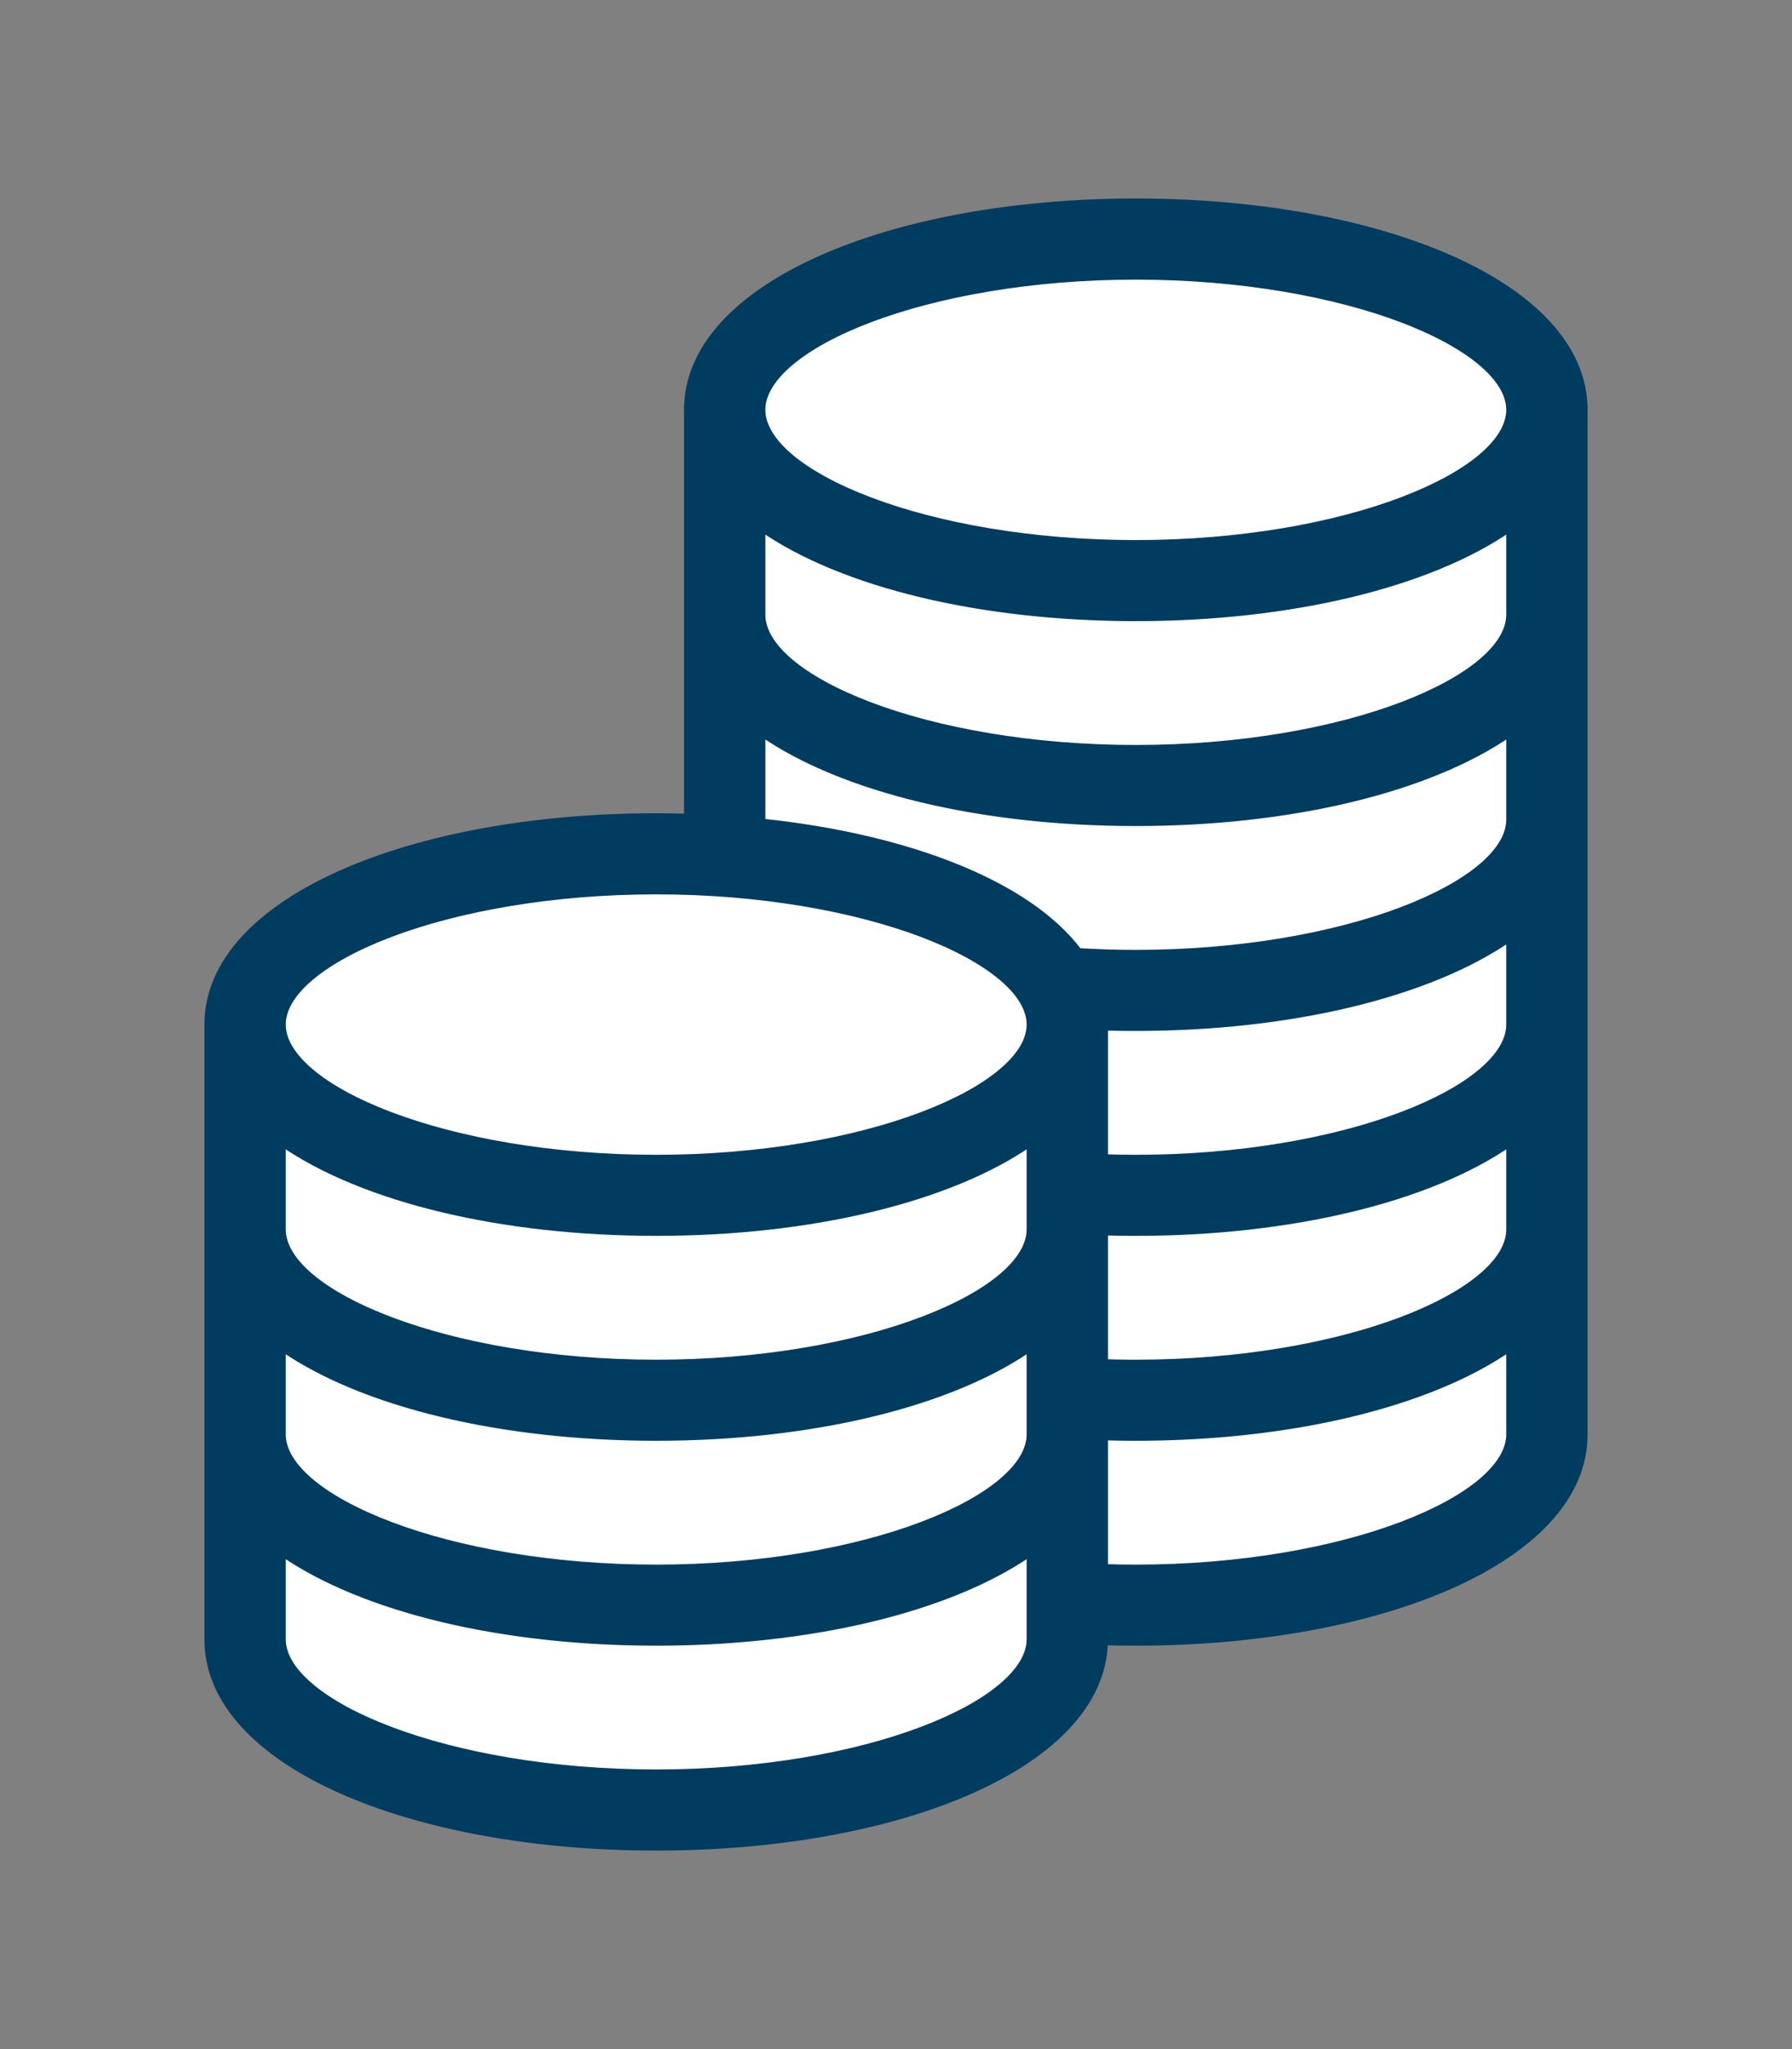 <svg width="28" height="32" viewBox="0 0 28 32" fill="none" xmlns="http://www.w3.org/2000/svg">
<rect x="0" y="0" width="28" height="32" fill="#808080" stroke="none"/>
<path fill-rule="evenodd" clip-rule="evenodd" d="M17.747 3.2C21.562 3.2 24.706 4.505 24.706 6.4V9.6V12.8V16V19.2C24.706 19.204 24.706 19.207 24.706 19.211V22.4C24.706 24.295 21.562 25.6 17.747 25.6C17.567 25.6 17.389 25.597 17.212 25.592V25.6C17.212 27.495 14.068 28.8 10.253 28.8C6.438 28.8 3.294 27.495 3.294 25.6V22.4V19.2V16C3.294 14.105 6.438 12.8 10.253 12.8C10.433 12.8 10.611 12.803 10.788 12.809L10.788 12.8V9.6V6.4C10.788 4.505 13.932 3.2 17.747 3.2Z" fill="white"/>
<path d="M17.261 25.643C17.422 25.648 17.584 25.65 17.747 25.65C19.66 25.65 21.407 25.323 22.677 24.757C23.945 24.191 24.756 23.379 24.756 22.4V19.211L24.756 19.206L24.756 19.2V16V12.8V9.6V6.4C24.756 5.422 23.945 4.609 22.678 4.044C21.407 3.477 19.66 3.15 17.747 3.15C15.835 3.15 14.088 3.477 12.817 4.044C11.549 4.609 10.738 5.422 10.738 6.4V9.6V12.757C10.578 12.753 10.416 12.75 10.253 12.75C8.34 12.75 6.593 13.077 5.322 13.644C4.055 14.209 3.244 15.022 3.244 16V19.2V22.4V25.6C3.244 26.579 4.055 27.391 5.322 27.956C6.593 28.523 8.34 28.85 10.253 28.85C12.165 28.85 13.913 28.523 15.183 27.956C16.432 27.4 17.238 26.603 17.261 25.643ZM17.262 18.076V16.043C17.422 16.048 17.584 16.05 17.747 16.05C20.166 16.05 22.323 15.527 23.585 14.655V16C23.585 16.241 23.435 16.493 23.144 16.738C22.854 16.983 22.431 17.214 21.904 17.414C20.848 17.814 19.382 18.084 17.747 18.084C17.584 18.084 17.422 18.081 17.262 18.076ZM17.747 24.484C17.584 24.484 17.422 24.481 17.262 24.476V22.443C17.422 22.448 17.584 22.45 17.747 22.45C20.166 22.45 22.323 21.927 23.585 21.055V22.4C23.585 22.642 23.435 22.893 23.144 23.139C22.854 23.383 22.431 23.614 21.903 23.814C20.848 24.214 19.382 24.484 17.747 24.484ZM23.585 19.2L23.585 19.203L23.585 19.206C23.583 19.447 23.431 19.699 23.139 19.943C22.848 20.187 22.425 20.417 21.897 20.617C20.842 21.015 19.379 21.284 17.747 21.284C17.693 21.284 17.639 21.283 17.586 21.283C17.477 21.282 17.369 21.279 17.262 21.276V19.243C17.305 19.244 17.348 19.245 17.392 19.246C17.439 19.247 17.486 19.248 17.533 19.249C17.604 19.25 17.675 19.25 17.747 19.25C20.166 19.25 22.323 18.727 23.585 17.855V19.2ZM4.415 25.6V24.255C5.677 25.127 7.834 25.65 10.253 25.65C12.672 25.65 14.829 25.127 16.091 24.255V25.6C16.091 25.841 15.941 26.093 15.65 26.338C15.36 26.583 14.937 26.814 14.409 27.014C13.354 27.414 11.888 27.683 10.253 27.683C8.618 27.683 7.152 27.414 6.097 27.014C5.569 26.814 5.146 26.583 4.856 26.338C4.565 26.093 4.415 25.841 4.415 25.6ZM16.091 21.055V22.4C16.091 22.642 15.941 22.893 15.65 23.139C15.36 23.383 14.937 23.614 14.409 23.814C13.354 24.214 11.888 24.484 10.253 24.484C8.618 24.484 7.152 24.214 6.097 23.814C5.569 23.614 5.146 23.383 4.856 23.139C4.565 22.893 4.415 22.642 4.415 22.4V21.055C5.677 21.927 7.834 22.45 10.253 22.45C12.672 22.45 14.829 21.927 16.091 21.055ZM16.091 17.855V19.2C16.091 19.441 15.941 19.693 15.65 19.939C15.36 20.183 14.937 20.414 14.409 20.614C13.354 21.014 11.888 21.284 10.253 21.284C8.618 21.284 7.152 21.014 6.097 20.614C5.569 20.414 5.146 20.183 4.856 19.939C4.565 19.693 4.415 19.441 4.415 19.2V17.855C5.677 18.727 7.834 19.25 10.253 19.25C12.672 19.25 14.829 18.727 16.091 17.855ZM16.091 16C16.091 16.241 15.941 16.493 15.65 16.738C15.36 16.983 14.937 17.214 14.409 17.414C13.354 17.814 11.888 18.084 10.253 18.084C8.618 18.084 7.152 17.814 6.097 17.414C5.569 17.214 5.146 16.983 4.856 16.738C4.565 16.493 4.415 16.241 4.415 16C4.415 15.759 4.565 15.507 4.856 15.262C5.146 15.018 5.569 14.786 6.097 14.586C7.152 14.187 8.618 13.917 10.253 13.917C11.888 13.917 13.354 14.187 14.409 14.586C14.937 14.786 15.36 15.018 15.65 15.262C15.941 15.507 16.091 15.759 16.091 16ZM17.747 14.884C17.444 14.884 17.146 14.874 16.855 14.857C16.459 14.33 15.791 13.884 14.941 13.541C14.091 13.198 13.053 12.955 11.91 12.835C11.909 12.823 11.909 12.812 11.909 12.8V11.455C13.171 12.327 15.328 12.85 17.747 12.85C20.166 12.85 22.323 12.327 23.585 11.455V12.8C23.585 13.041 23.435 13.293 23.144 13.539C22.854 13.783 22.431 14.014 21.904 14.214C20.848 14.614 19.382 14.884 17.747 14.884ZM23.585 8.255V9.6C23.585 9.841 23.435 10.093 23.144 10.339C22.854 10.583 22.431 10.814 21.904 11.014C20.848 11.414 19.382 11.684 17.747 11.684C16.112 11.684 14.646 11.414 13.591 11.014C13.063 10.814 12.64 10.583 12.35 10.339C12.059 10.093 11.909 9.841 11.909 9.6V8.255C13.171 9.127 15.328 9.65 17.747 9.65C20.166 9.65 22.323 9.127 23.585 8.255ZM17.747 4.317C19.382 4.317 20.848 4.587 21.904 4.986C22.431 5.186 22.854 5.418 23.144 5.662C23.435 5.907 23.585 6.159 23.585 6.4C23.585 6.641 23.435 6.893 23.144 7.139C22.854 7.383 22.431 7.614 21.904 7.814C20.848 8.214 19.382 8.484 17.747 8.484C16.112 8.484 14.646 8.214 13.591 7.814C13.063 7.614 12.64 7.383 12.35 7.139C12.059 6.893 11.909 6.641 11.909 6.4C11.909 6.159 12.059 5.907 12.35 5.662C12.64 5.418 13.063 5.186 13.591 4.986C14.646 4.587 16.112 4.317 17.747 4.317Z" fill="#003C60" stroke="#003C60" stroke-width="0.1"/>
</svg>
